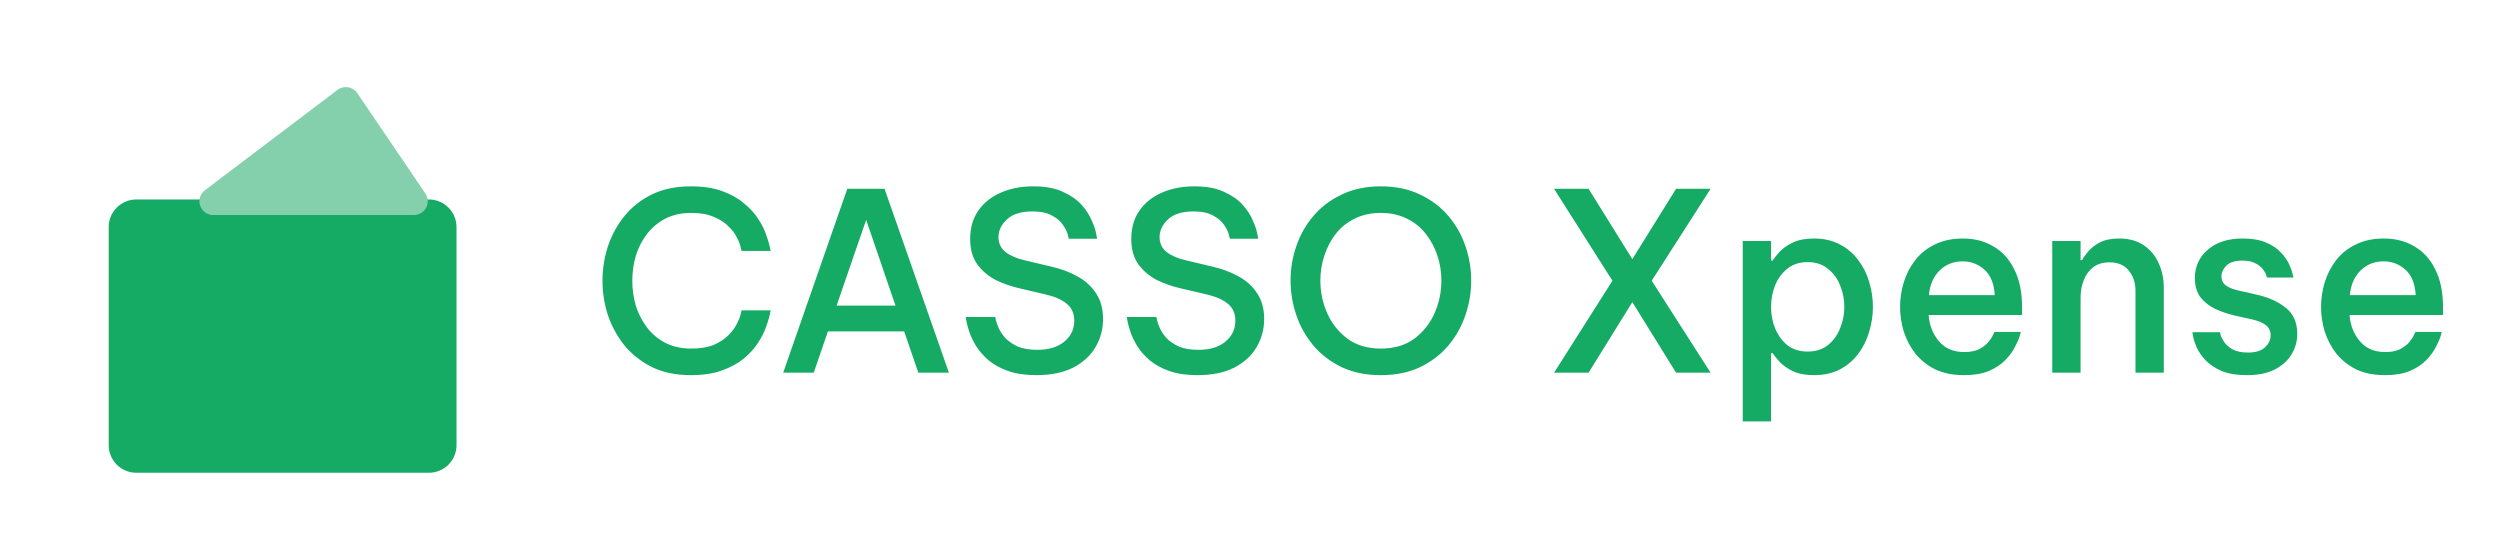 <svg width="161" height="36" viewBox="0 0 161 36" fill="none" xmlns="http://www.w3.org/2000/svg">
<path d="M7 14.624C7 13.642 7.796 12.846 8.778 12.846H27.622C28.604 12.846 29.4 13.642 29.4 14.624V28.668C29.4 29.65 28.604 30.446 27.622 30.446H8.778C7.796 30.446 7 29.65 7 28.668V14.624Z" fill="#15AB64"/>
<path d="M13.733 13.848C12.881 13.848 12.517 12.765 13.197 12.251L21.737 5.788C22.143 5.481 22.723 5.577 23.009 5.998L27.393 12.46C27.794 13.051 27.371 13.848 26.658 13.848L16.835 13.848L13.733 13.848Z" fill="#84CFAC"/>
<path d="M44.496 24.16C43.547 24.16 42.715 23.989 42 23.648C41.296 23.296 40.704 22.832 40.224 22.256C39.755 21.669 39.397 21.019 39.152 20.304C38.917 19.579 38.8 18.837 38.8 18.08C38.8 17.323 38.917 16.581 39.152 15.856C39.397 15.131 39.755 14.48 40.224 13.904C40.704 13.317 41.296 12.853 42 12.512C42.715 12.171 43.547 12 44.496 12C45.275 12 45.941 12.101 46.496 12.304C47.061 12.507 47.531 12.768 47.904 13.088C48.288 13.397 48.592 13.728 48.816 14.08C49.051 14.432 49.221 14.768 49.328 15.088C49.445 15.408 49.525 15.669 49.568 15.872C49.611 16.064 49.632 16.16 49.632 16.16H47.76C47.76 16.16 47.739 16.08 47.696 15.92C47.664 15.749 47.584 15.541 47.456 15.296C47.339 15.051 47.157 14.811 46.912 14.576C46.677 14.331 46.363 14.128 45.968 13.968C45.584 13.797 45.099 13.712 44.512 13.712C43.883 13.712 43.328 13.835 42.848 14.08C42.379 14.325 41.984 14.656 41.664 15.072C41.344 15.488 41.104 15.957 40.944 16.48C40.795 17.003 40.72 17.536 40.72 18.08C40.72 18.624 40.795 19.157 40.944 19.68C41.104 20.192 41.344 20.661 41.664 21.088C41.984 21.504 42.379 21.835 42.848 22.08C43.328 22.325 43.883 22.448 44.512 22.448C45.099 22.448 45.584 22.368 45.968 22.208C46.363 22.037 46.677 21.829 46.912 21.584C47.157 21.339 47.339 21.093 47.456 20.848C47.584 20.603 47.664 20.4 47.696 20.24C47.739 20.069 47.76 19.984 47.76 19.984H49.632C49.632 19.984 49.611 20.085 49.568 20.288C49.525 20.491 49.445 20.752 49.328 21.072C49.221 21.381 49.051 21.717 48.816 22.08C48.592 22.432 48.288 22.768 47.904 23.088C47.531 23.397 47.061 23.653 46.496 23.856C45.941 24.059 45.275 24.16 44.496 24.16ZM50.437 24L54.565 12.16H56.965L61.109 24H59.141L58.229 21.344H53.317L52.405 24H50.437ZM53.877 19.68H57.669L55.781 14.16L53.877 19.68ZM66.734 24.16C66.03 24.16 65.422 24.069 64.91 23.888C64.409 23.707 63.993 23.477 63.662 23.2C63.332 22.912 63.065 22.608 62.862 22.288C62.67 21.968 62.526 21.669 62.43 21.392C62.334 21.104 62.27 20.869 62.238 20.688C62.206 20.507 62.19 20.416 62.19 20.416H64.094C64.094 20.416 64.11 20.491 64.142 20.64C64.174 20.779 64.238 20.955 64.334 21.168C64.43 21.371 64.574 21.579 64.766 21.792C64.969 21.995 65.23 22.171 65.55 22.32C65.881 22.459 66.297 22.528 66.798 22.528C67.545 22.528 68.126 22.352 68.542 22C68.969 21.648 69.182 21.2 69.182 20.656C69.182 20.187 69.022 19.824 68.702 19.568C68.393 19.301 67.934 19.099 67.326 18.96L65.758 18.592C65.172 18.464 64.628 18.277 64.126 18.032C63.636 17.776 63.236 17.435 62.926 17.008C62.628 16.581 62.478 16.043 62.478 15.392C62.478 14.688 62.649 14.085 62.99 13.584C63.342 13.072 63.822 12.683 64.43 12.416C65.049 12.139 65.753 12 66.542 12C67.31 12 67.945 12.117 68.446 12.352C68.948 12.576 69.348 12.853 69.646 13.184C69.945 13.515 70.164 13.851 70.302 14.192C70.452 14.523 70.548 14.805 70.59 15.04C70.633 15.264 70.654 15.376 70.654 15.376H68.83C68.83 15.376 68.809 15.291 68.766 15.12C68.724 14.939 68.622 14.731 68.462 14.496C68.313 14.261 68.078 14.059 67.758 13.888C67.449 13.707 67.028 13.616 66.494 13.616C65.758 13.616 65.209 13.787 64.846 14.128C64.484 14.469 64.302 14.848 64.302 15.264C64.302 15.669 64.457 15.995 64.766 16.24C65.076 16.475 65.492 16.651 66.014 16.768L67.694 17.168C68.313 17.307 68.873 17.515 69.374 17.792C69.886 18.069 70.292 18.437 70.59 18.896C70.889 19.344 71.038 19.893 71.038 20.544C71.038 21.205 70.873 21.813 70.542 22.368C70.222 22.912 69.742 23.349 69.102 23.68C68.462 24 67.673 24.16 66.734 24.16ZM77.109 24.16C76.405 24.16 75.797 24.069 75.285 23.888C74.784 23.707 74.368 23.477 74.037 23.2C73.707 22.912 73.44 22.608 73.237 22.288C73.045 21.968 72.901 21.669 72.805 21.392C72.709 21.104 72.645 20.869 72.613 20.688C72.581 20.507 72.565 20.416 72.565 20.416H74.469C74.469 20.416 74.485 20.491 74.517 20.64C74.549 20.779 74.613 20.955 74.709 21.168C74.805 21.371 74.949 21.579 75.141 21.792C75.344 21.995 75.605 22.171 75.925 22.32C76.256 22.459 76.672 22.528 77.173 22.528C77.92 22.528 78.501 22.352 78.917 22C79.344 21.648 79.557 21.2 79.557 20.656C79.557 20.187 79.397 19.824 79.077 19.568C78.768 19.301 78.309 19.099 77.701 18.96L76.133 18.592C75.547 18.464 75.003 18.277 74.501 18.032C74.011 17.776 73.611 17.435 73.301 17.008C73.003 16.581 72.853 16.043 72.853 15.392C72.853 14.688 73.024 14.085 73.365 13.584C73.717 13.072 74.197 12.683 74.805 12.416C75.424 12.139 76.128 12 76.917 12C77.685 12 78.32 12.117 78.821 12.352C79.323 12.576 79.723 12.853 80.021 13.184C80.32 13.515 80.539 13.851 80.677 14.192C80.827 14.523 80.923 14.805 80.965 15.04C81.008 15.264 81.029 15.376 81.029 15.376H79.205C79.205 15.376 79.184 15.291 79.141 15.12C79.099 14.939 78.997 14.731 78.837 14.496C78.688 14.261 78.453 14.059 78.133 13.888C77.824 13.707 77.403 13.616 76.869 13.616C76.133 13.616 75.584 13.787 75.221 14.128C74.859 14.469 74.677 14.848 74.677 15.264C74.677 15.669 74.832 15.995 75.141 16.24C75.451 16.475 75.867 16.651 76.389 16.768L78.069 17.168C78.688 17.307 79.248 17.515 79.749 17.792C80.261 18.069 80.667 18.437 80.965 18.896C81.264 19.344 81.413 19.893 81.413 20.544C81.413 21.205 81.248 21.813 80.917 22.368C80.597 22.912 80.117 23.349 79.477 23.68C78.837 24 78.048 24.16 77.109 24.16ZM88.921 24.16C87.971 24.16 87.134 23.989 86.409 23.648C85.683 23.296 85.075 22.832 84.585 22.256C84.094 21.669 83.726 21.013 83.481 20.288C83.235 19.563 83.112 18.821 83.112 18.064C83.112 17.307 83.235 16.571 83.481 15.856C83.726 15.131 84.094 14.48 84.585 13.904C85.075 13.328 85.683 12.869 86.409 12.528C87.134 12.176 87.971 12 88.921 12C89.88 12 90.723 12.176 91.448 12.528C92.174 12.869 92.782 13.328 93.272 13.904C93.763 14.48 94.131 15.131 94.376 15.856C94.622 16.571 94.745 17.307 94.745 18.064C94.745 18.821 94.622 19.563 94.376 20.288C94.131 21.013 93.763 21.669 93.272 22.256C92.782 22.832 92.174 23.296 91.448 23.648C90.723 23.989 89.88 24.16 88.921 24.16ZM88.921 22.448C89.774 22.448 90.489 22.24 91.064 21.824C91.641 21.397 92.078 20.853 92.376 20.192C92.675 19.52 92.825 18.811 92.825 18.064C92.825 17.509 92.739 16.976 92.569 16.464C92.398 15.941 92.147 15.472 91.817 15.056C91.496 14.64 91.091 14.315 90.6 14.08C90.121 13.835 89.561 13.712 88.921 13.712C88.291 13.712 87.731 13.835 87.24 14.08C86.76 14.315 86.355 14.64 86.025 15.056C85.704 15.472 85.459 15.941 85.288 16.464C85.118 16.976 85.032 17.509 85.032 18.064C85.032 18.811 85.182 19.52 85.481 20.192C85.779 20.853 86.216 21.397 86.793 21.824C87.368 22.24 88.078 22.448 88.921 22.448ZM100.082 24L103.842 18.08L100.082 12.16H102.306L105.122 16.688L107.938 12.16H110.162L106.37 18.08L110.162 24H107.938L105.122 19.456L102.306 24H100.082ZM112.232 27.136V15.52H114.056V16.784H114.152C114.258 16.624 114.413 16.432 114.616 16.208C114.829 15.984 115.112 15.787 115.464 15.616C115.826 15.445 116.28 15.36 116.824 15.36C117.453 15.36 118.008 15.488 118.488 15.744C118.968 15.989 119.362 16.325 119.672 16.752C119.992 17.168 120.226 17.637 120.376 18.16C120.536 18.683 120.616 19.216 120.616 19.76C120.616 20.304 120.536 20.837 120.376 21.36C120.226 21.883 119.992 22.357 119.672 22.784C119.362 23.2 118.968 23.536 118.488 23.792C118.008 24.037 117.453 24.16 116.824 24.16C116.28 24.16 115.826 24.075 115.464 23.904C115.112 23.733 114.829 23.536 114.616 23.312C114.413 23.088 114.258 22.896 114.152 22.736H114.056V27.136H112.232ZM114.056 19.76C114.056 20.24 114.141 20.699 114.312 21.136C114.493 21.573 114.754 21.936 115.096 22.224C115.448 22.501 115.885 22.64 116.408 22.64C116.941 22.64 117.378 22.501 117.72 22.224C118.072 21.936 118.333 21.573 118.504 21.136C118.685 20.699 118.776 20.24 118.776 19.76C118.776 19.28 118.685 18.821 118.504 18.384C118.333 17.947 118.072 17.589 117.72 17.312C117.378 17.024 116.941 16.88 116.408 16.88C115.885 16.88 115.448 17.024 115.096 17.312C114.754 17.589 114.493 17.947 114.312 18.384C114.141 18.821 114.056 19.28 114.056 19.76ZM126.493 24.16C125.778 24.16 125.16 24.037 124.637 23.792C124.125 23.536 123.698 23.2 123.357 22.784C123.026 22.357 122.776 21.883 122.605 21.36C122.445 20.837 122.365 20.304 122.365 19.76C122.365 19.227 122.445 18.699 122.605 18.176C122.765 17.653 123.01 17.179 123.341 16.752C123.672 16.325 124.093 15.989 124.605 15.744C125.117 15.488 125.72 15.36 126.413 15.36C127.16 15.36 127.816 15.531 128.381 15.872C128.957 16.203 129.405 16.699 129.725 17.36C130.056 18.011 130.221 18.821 130.221 19.792V20.288H124.205C124.248 20.939 124.466 21.499 124.861 21.968C125.256 22.437 125.8 22.672 126.493 22.672C126.888 22.672 127.213 22.608 127.469 22.48C127.725 22.341 127.922 22.187 128.061 22.016C128.2 21.845 128.296 21.696 128.349 21.568C128.413 21.44 128.445 21.376 128.445 21.376H130.141C130.141 21.376 130.114 21.472 130.061 21.664C130.008 21.845 129.906 22.075 129.757 22.352C129.618 22.629 129.416 22.907 129.149 23.184C128.882 23.461 128.53 23.696 128.093 23.888C127.656 24.069 127.122 24.16 126.493 24.16ZM124.221 19.008H128.461C128.418 18.261 128.194 17.712 127.789 17.36C127.394 17.008 126.93 16.832 126.397 16.832C125.8 16.832 125.304 17.029 124.909 17.424C124.514 17.808 124.285 18.336 124.221 19.008ZM132.165 24V15.52H133.989V16.752H134.085C134.16 16.603 134.288 16.421 134.469 16.208C134.651 15.984 134.901 15.787 135.221 15.616C135.552 15.445 135.968 15.36 136.469 15.36C137.099 15.36 137.627 15.504 138.053 15.792C138.48 16.08 138.8 16.464 139.013 16.944C139.237 17.424 139.349 17.952 139.349 18.528V24H137.525V18.72C137.525 18.208 137.381 17.776 137.093 17.424C136.816 17.072 136.4 16.896 135.845 16.896C135.408 16.896 135.051 17.008 134.773 17.232C134.507 17.445 134.309 17.728 134.181 18.08C134.053 18.421 133.989 18.789 133.989 19.184V24H132.165ZM144.726 24.16C144.054 24.16 143.5 24.069 143.062 23.888C142.636 23.696 142.294 23.467 142.038 23.2C141.782 22.923 141.59 22.645 141.462 22.368C141.345 22.091 141.27 21.861 141.238 21.68C141.206 21.488 141.19 21.392 141.19 21.392H142.966C142.966 21.392 142.982 21.461 143.014 21.6C143.057 21.728 143.137 21.877 143.254 22.048C143.372 22.219 143.553 22.373 143.798 22.512C144.044 22.64 144.369 22.704 144.774 22.704C145.265 22.704 145.628 22.592 145.862 22.368C146.108 22.144 146.23 21.888 146.23 21.6C146.23 21.323 146.129 21.104 145.926 20.944C145.724 20.784 145.436 20.661 145.062 20.576L143.91 20.32C143.462 20.213 143.041 20.069 142.646 19.888C142.262 19.696 141.948 19.445 141.702 19.136C141.468 18.816 141.35 18.405 141.35 17.904C141.35 17.168 141.628 16.56 142.182 16.08C142.737 15.6 143.484 15.36 144.422 15.36C145.03 15.36 145.532 15.445 145.926 15.616C146.332 15.787 146.652 16 146.886 16.256C147.121 16.501 147.297 16.752 147.414 17.008C147.532 17.253 147.606 17.461 147.638 17.632C147.681 17.792 147.702 17.872 147.702 17.872H145.99C145.99 17.872 145.974 17.819 145.942 17.712C145.91 17.605 145.841 17.483 145.734 17.344C145.628 17.195 145.468 17.067 145.254 16.96C145.052 16.843 144.774 16.784 144.422 16.784C143.942 16.784 143.596 16.891 143.382 17.104C143.169 17.317 143.062 17.547 143.062 17.792C143.062 18.048 143.164 18.251 143.366 18.4C143.58 18.539 143.857 18.645 144.198 18.72L145.334 18.976C146.092 19.147 146.716 19.429 147.206 19.824C147.697 20.208 147.942 20.768 147.942 21.504C147.942 21.995 147.814 22.443 147.558 22.848C147.313 23.243 146.95 23.563 146.47 23.808C145.99 24.043 145.409 24.16 144.726 24.16ZM153.603 24.16C152.888 24.16 152.269 24.037 151.747 23.792C151.235 23.536 150.808 23.2 150.467 22.784C150.136 22.357 149.885 21.883 149.715 21.36C149.555 20.837 149.475 20.304 149.475 19.76C149.475 19.227 149.555 18.699 149.715 18.176C149.875 17.653 150.12 17.179 150.451 16.752C150.781 16.325 151.203 15.989 151.715 15.744C152.227 15.488 152.829 15.36 153.523 15.36C154.269 15.36 154.925 15.531 155.491 15.872C156.067 16.203 156.515 16.699 156.835 17.36C157.165 18.011 157.331 18.821 157.331 19.792V20.288H151.315C151.357 20.939 151.576 21.499 151.971 21.968C152.365 22.437 152.909 22.672 153.603 22.672C153.997 22.672 154.323 22.608 154.579 22.48C154.835 22.341 155.032 22.187 155.171 22.016C155.309 21.845 155.405 21.696 155.459 21.568C155.523 21.44 155.555 21.376 155.555 21.376H157.251C157.251 21.376 157.224 21.472 157.171 21.664C157.117 21.845 157.016 22.075 156.867 22.352C156.728 22.629 156.525 22.907 156.259 23.184C155.992 23.461 155.64 23.696 155.203 23.888C154.765 24.069 154.232 24.16 153.603 24.16ZM151.331 19.008H155.571C155.528 18.261 155.304 17.712 154.899 17.36C154.504 17.008 154.04 16.832 153.507 16.832C152.909 16.832 152.413 17.029 152.019 17.424C151.624 17.808 151.395 18.336 151.331 19.008Z" fill="#15AB64"/>
</svg>
